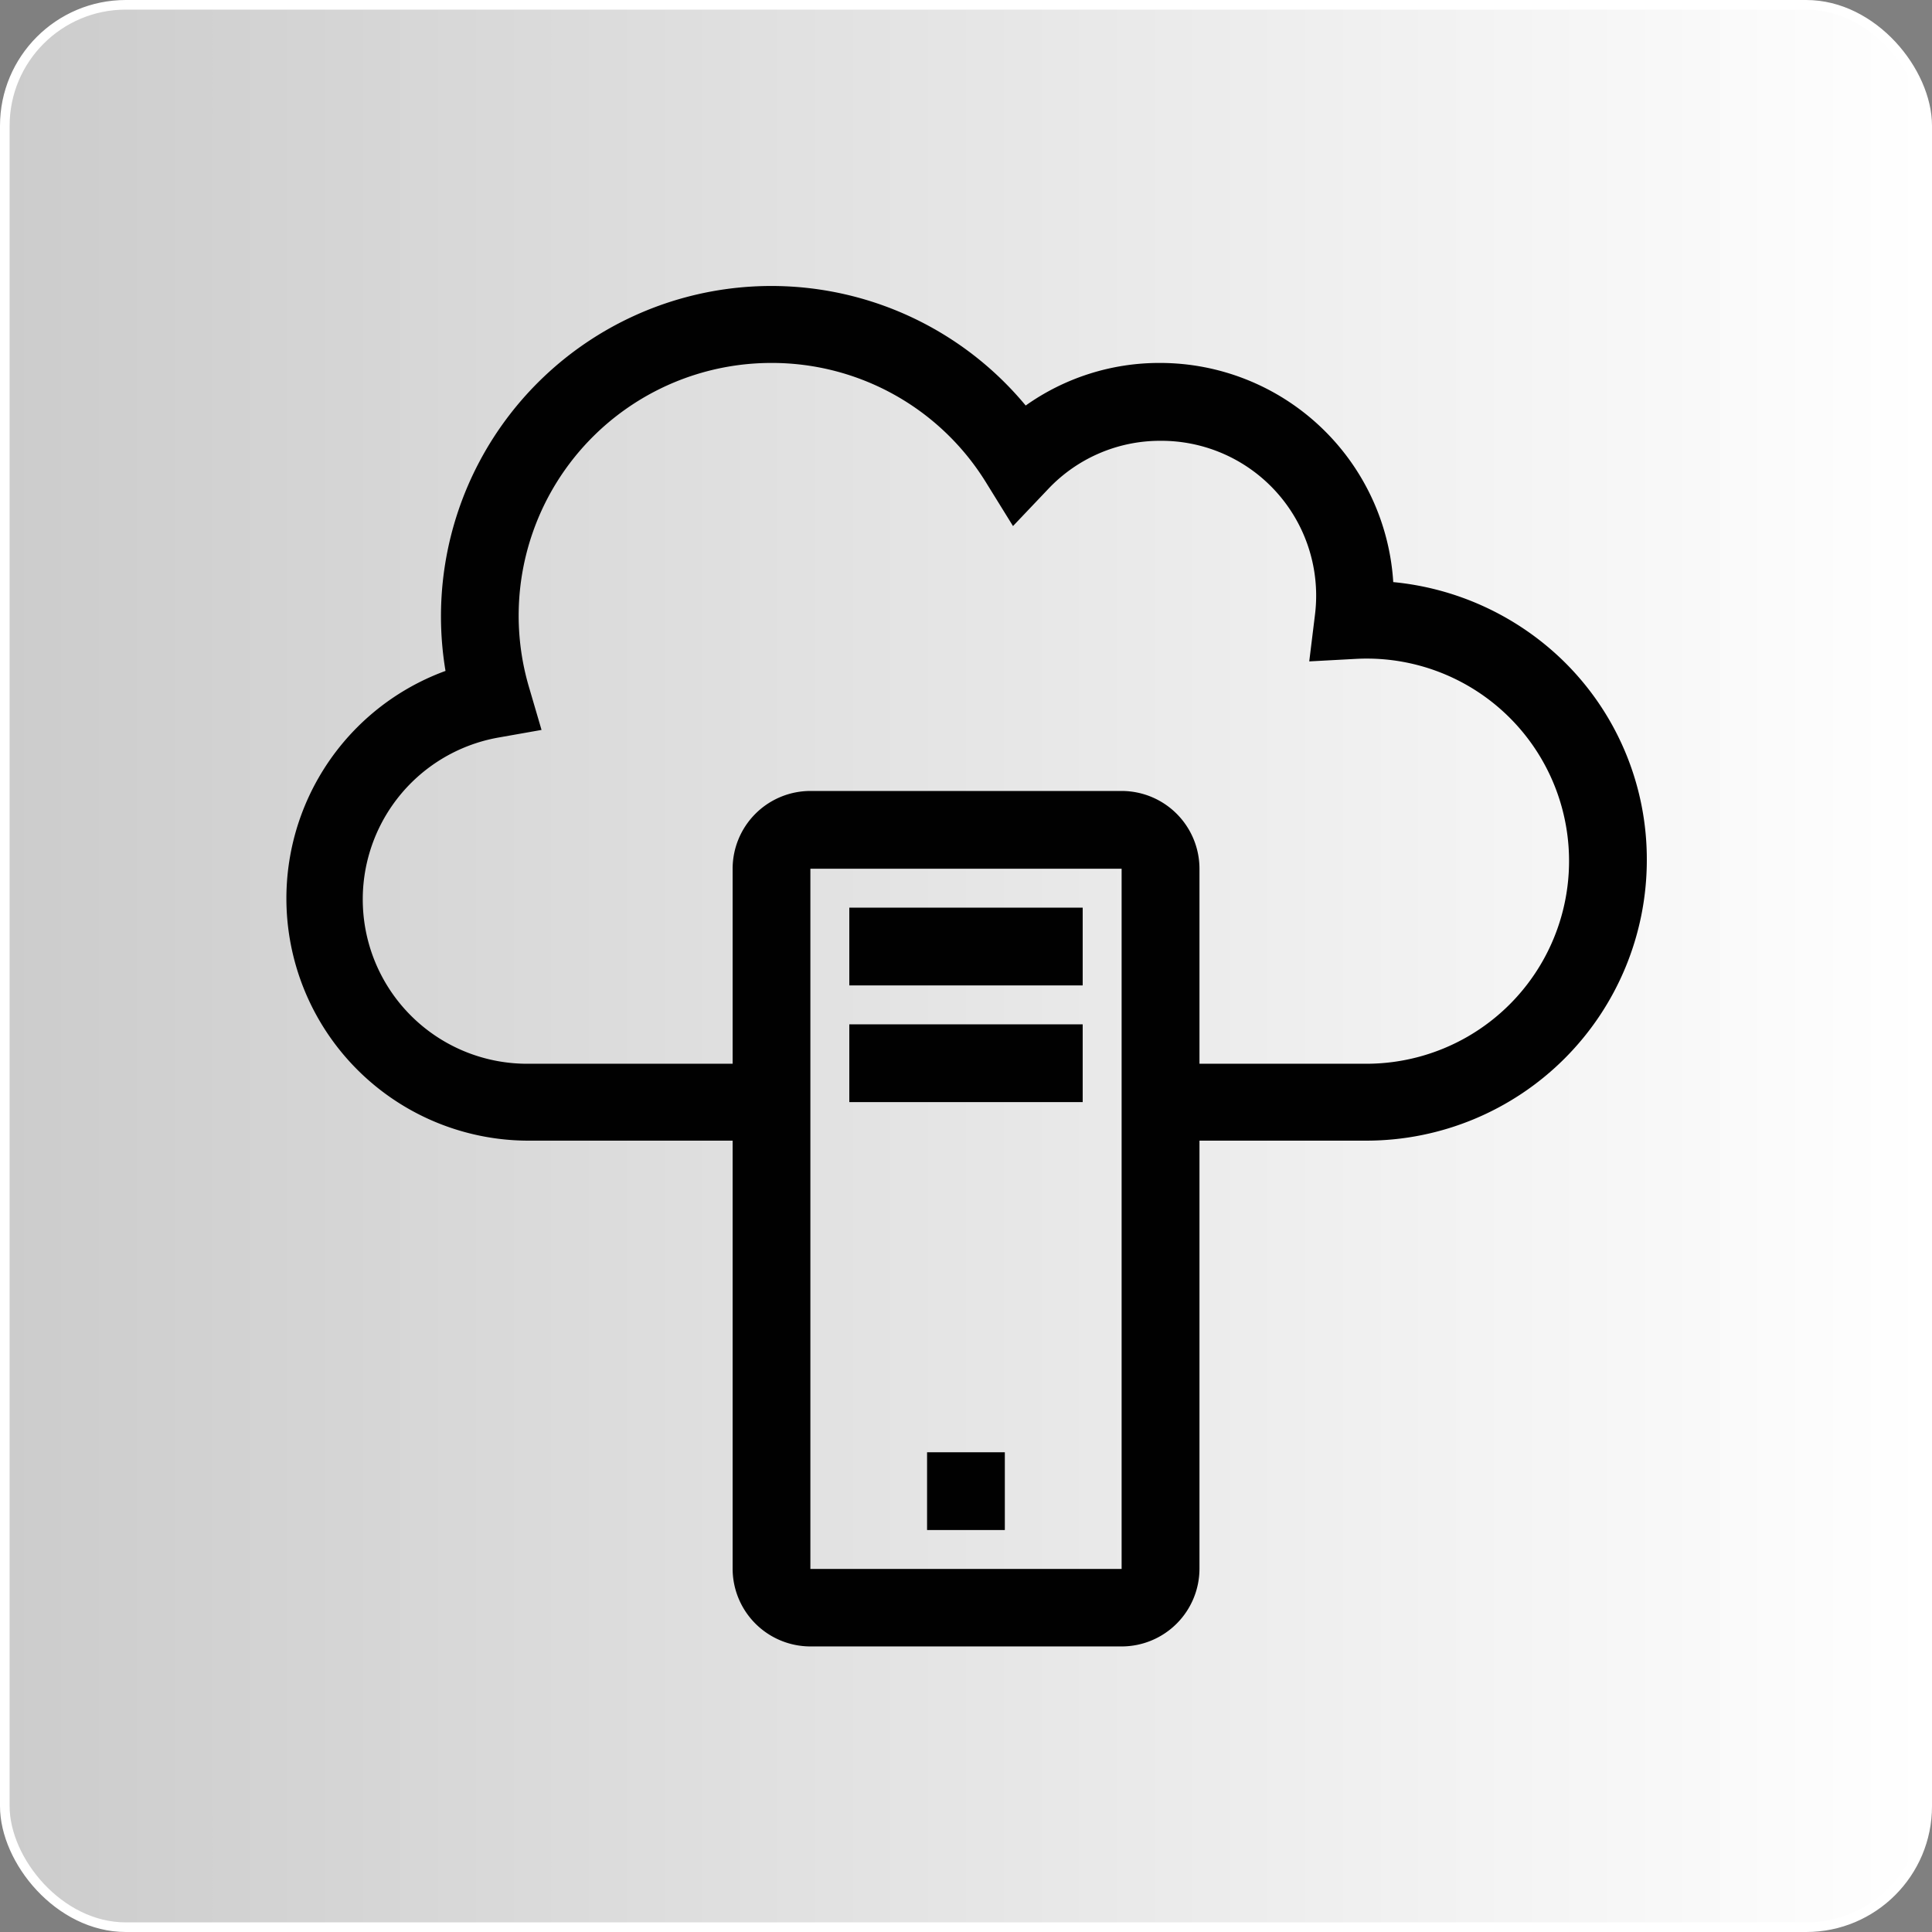 <svg xmlns="http://www.w3.org/2000/svg" xmlns:xlink="http://www.w3.org/1999/xlink" id="Camada_1" data-name="Camada 1" viewBox="0 0 201 201"><rect x="0" y="0" width="201" height="201" fill="#808080" stroke="none"/><defs><style>.cls-1{stroke:#fff;stroke-miterlimit:10;fill:url(#linear-gradient);}.cls-2{fill:#010101;}</style><linearGradient id="linear-gradient" x1="0.5" y1="100.5" x2="200.5" y2="100.5" gradientUnits="userSpaceOnUse"><stop offset="0" stop-color="#ccc"></stop><stop offset="1" stop-color="#fff"></stop></linearGradient></defs><rect class="cls-1" x="0.5" y="0.5" width="200" height="200" rx="12.59"></rect><path class="cls-2" d="M158,71.89a24.32,24.32,0,0,0-24.24-22.8,24,24,0,0,0-14,4.43A34.37,34.37,0,0,0,59.4,81.13,25.2,25.2,0,0,0,67.92,130H89.27v44.52a8.1,8.1,0,0,0,8.09,8.1h32.38a8.1,8.1,0,0,0,8.1-8.1V130h17.38a29.19,29.19,0,0,0,29.16-29.16,28.85,28.85,0,0,0-9.09-21.14A29.38,29.38,0,0,0,158,71.89ZM97.36,174.56V101.71h32.38v72.85ZM155.22,122H137.84V101.71a8.1,8.1,0,0,0-8.1-8.09H97.36a8.1,8.1,0,0,0-8.09,8.09V122H67.92a17.1,17.1,0,0,1-3-33.94l4.47-.79L68.1,82.87A26.29,26.29,0,0,1,93.32,49.09,26.17,26.17,0,0,1,115.68,61.6l2.76,4.46,3.62-3.81a16,16,0,0,1,11.73-5.06,16.11,16.11,0,0,1,16.06,18.15l-.59,4.8,4.82-.26a21.05,21.05,0,0,1,22.21,21A21.09,21.09,0,0,1,155.22,122Z" transform="translate(-13.05 -11.33)"></path><rect class="cls-2" x="88.36" y="94.43" width="24.28" height="8.09"></rect><rect class="cls-2" x="88.36" y="106.57" width="24.28" height="8.09"></rect><rect class="cls-2" x="96.45" y="151.09" width="8.09" height="8.09"></rect></svg>